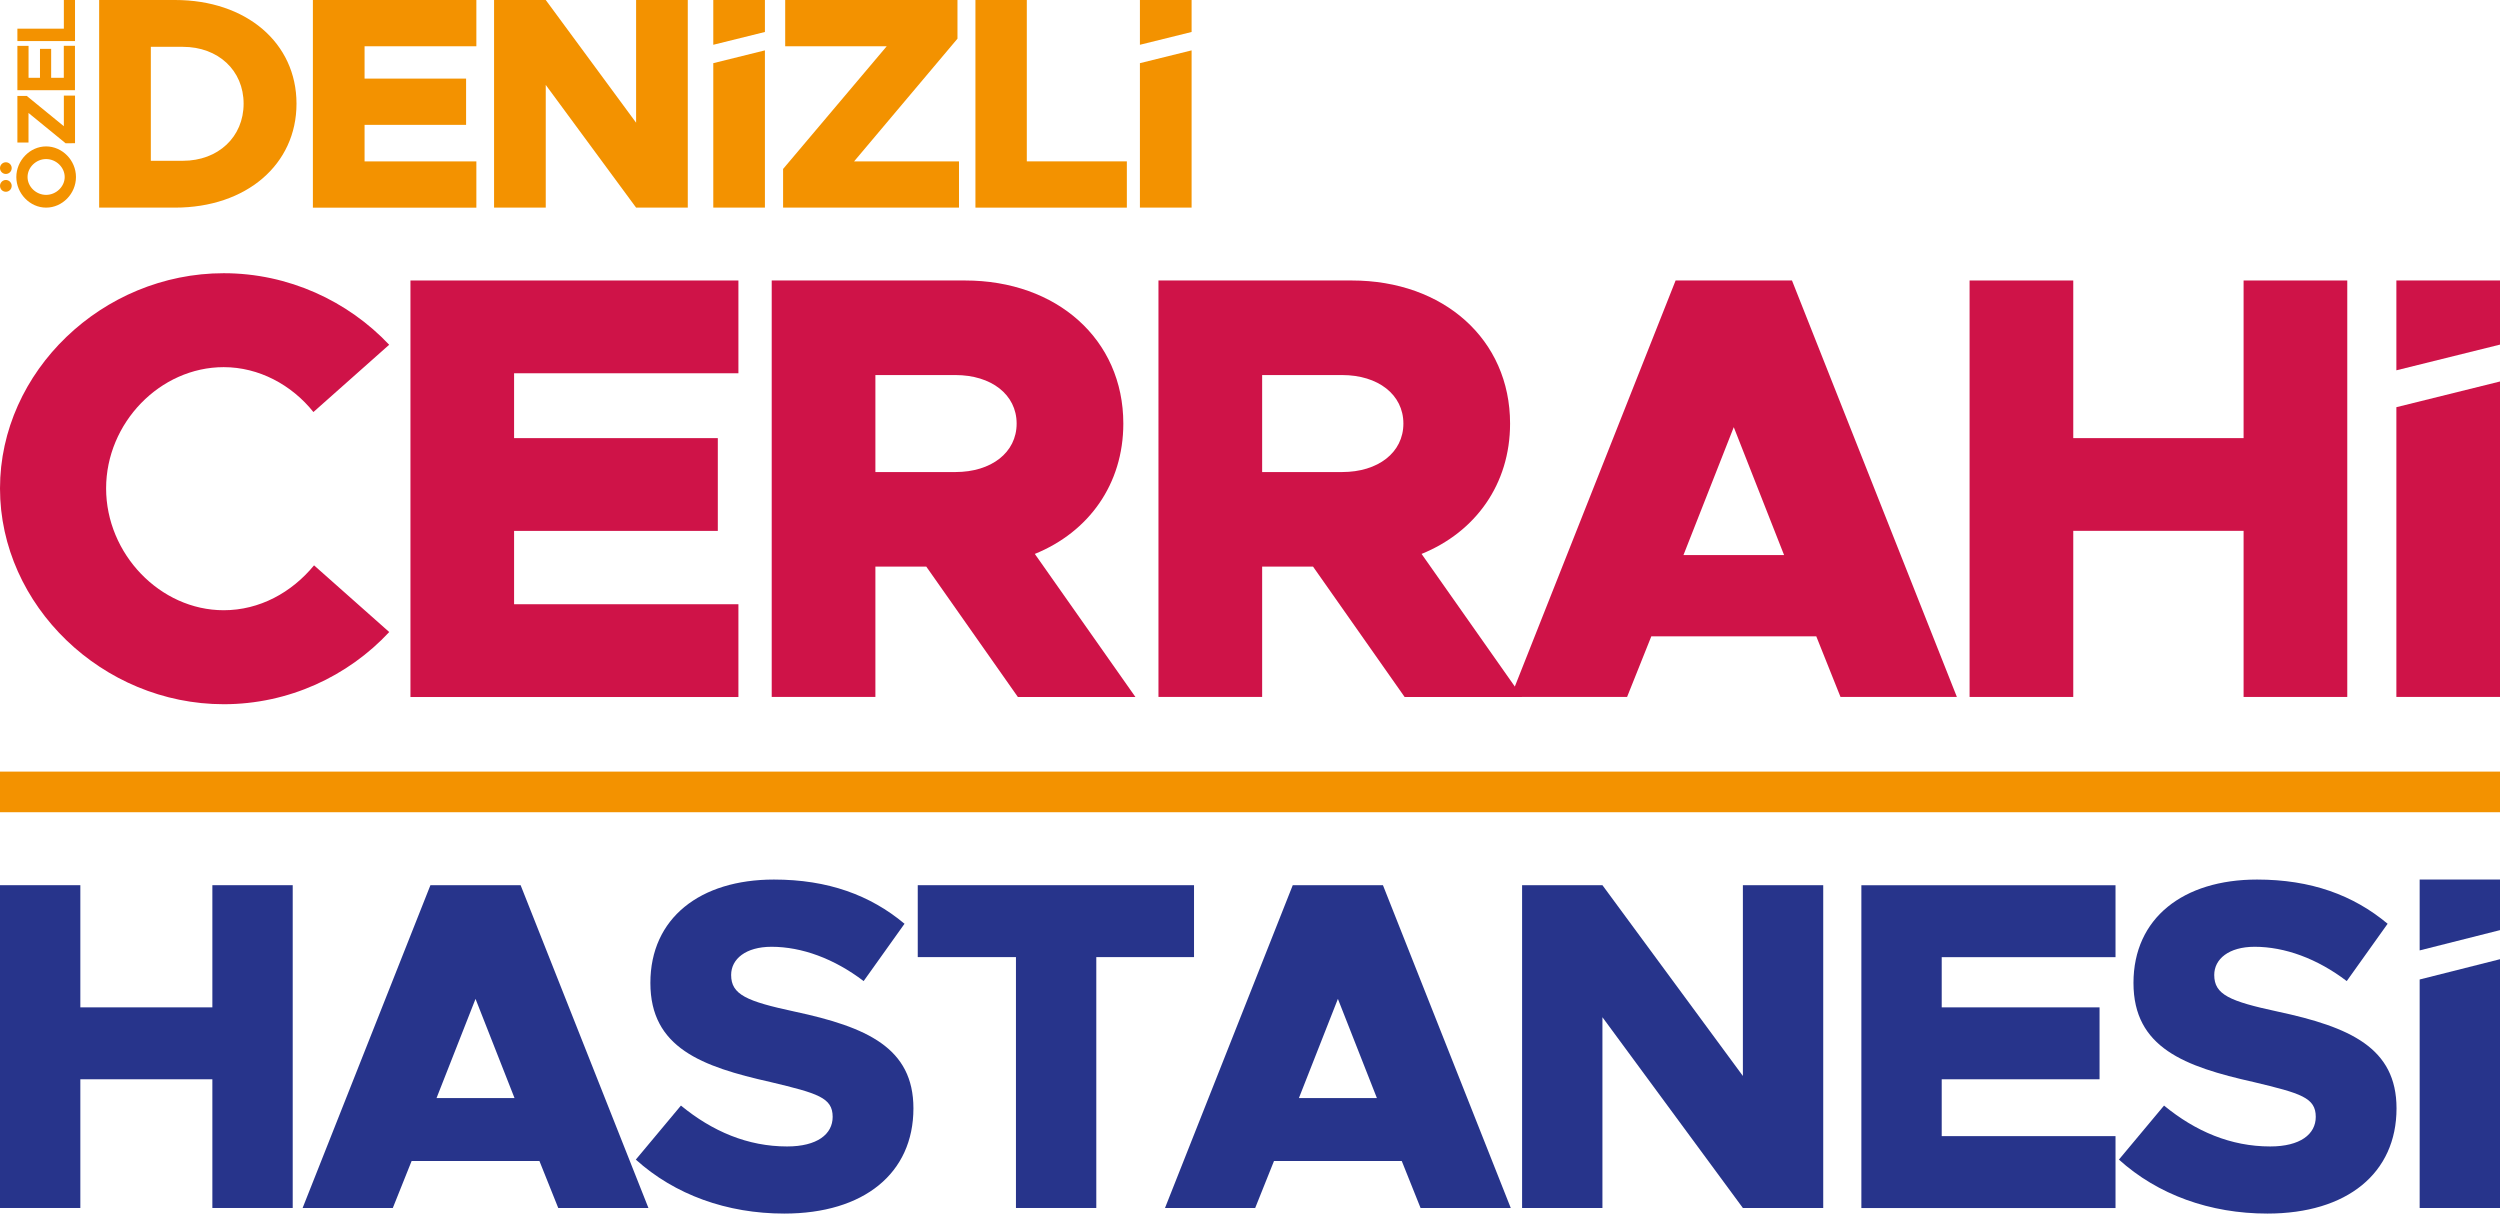 <?xml version="1.0" encoding="UTF-8"?>
<svg id="Layer_1" data-name="Layer 1" xmlns="http://www.w3.org/2000/svg" viewBox="0 0 474.53 230.36">
  <defs>
    <style>
      .cls-1 {
        fill: #f39200;
      }

      .cls-2 {
        fill: #cf1348;
      }

      .cls-3 {
        fill: #27348b;
      }
    </style>
  </defs>
  <rect class="cls-1" y="146.46" width="474.53" height="7.71"/>
  <g>
    <path class="cls-2" d="M0,92.71c0-22.21,19.45-40.85,42.46-40.85,12.31,0,23.59,5.29,31.41,13.58l-14.38,12.77c-4.14-5.18-10.36-8.52-17.03-8.52-12.08,0-22.32,10.59-22.32,23.01s10.24,23.13,22.32,23.13c6.79,0,12.89-3.34,17.15-8.52l14.27,12.66c-7.82,8.4-19.1,13.7-31.41,13.7C19.45,133.67,0,114.92,0,92.71Z"/>
    <path class="cls-2" d="M97.58,70.85v12.31h38.67v17.61h-38.67v13.92h42.58v17.61h-62.25V53.24h62.25v17.61h-42.58Z"/>
    <path class="cls-2" d="M193.2,132.29l-17.38-24.74h-9.66v24.74h-19.68V53.24h36.71c17.38,0,30.03,11.16,30.03,27.16,0,11.5-6.56,20.59-16.8,24.74l19.1,27.16h-22.33Zm-27.04-42.69h15.19c6.79,0,11.62-3.68,11.62-9.2s-4.83-9.21-11.62-9.21h-15.19v18.41Z"/>
    <path class="cls-2" d="M266.61,132.29l-17.38-24.74h-9.66v24.74h-19.68V53.24h36.71c17.38,0,30.03,11.16,30.03,27.16,0,11.5-6.56,20.59-16.8,24.74l19.1,27.16h-22.33Zm-27.04-42.69h15.19c6.79,0,11.62-3.68,11.62-9.2s-4.83-9.21-11.62-9.21h-15.19v18.41Z"/>
    <path class="cls-2" d="M344.74,120.78h-31.3l-4.6,11.51h-22.09l31.3-79.05h22.09l31.3,79.05h-22.09l-4.6-11.51Zm-6.1-15.42l-9.55-24.28-9.55,24.28h19.1Z"/>
    <path class="cls-2" d="M445.54,53.24v79.05h-19.68v-31.53h-32.33v31.53h-19.68V53.24h19.68v29.92h32.33v-29.92h19.68Z"/>
    <g>
      <polygon class="cls-2" points="474.53 65.41 474.53 53.24 454.86 53.24 454.86 70.29 474.53 65.41"/>
      <polygon class="cls-2" points="454.86 77.29 454.86 132.29 474.53 132.29 474.53 72.41 454.86 77.29"/>
    </g>
  </g>
  <g>
    <path class="cls-3" d="M55.56,168.02v61.27h-15.25v-24.43H15.25v24.43H0v-61.27H15.25v23.19h25.06v-23.19h15.25Z"/>
    <path class="cls-3" d="M102.39,220.37h-24.26l-3.57,8.92h-17.12l24.26-61.27h17.12l24.26,61.27h-17.12l-3.57-8.92Zm-4.73-11.95l-7.4-18.82-7.4,18.82h14.8Z"/>
    <path class="cls-3" d="M120.69,220.1l8.56-10.25c5.97,4.9,12.67,7.76,20.15,7.76,5.71,0,8.65-2.32,8.65-5.62,0-3.66-2.85-4.46-11.77-6.6-13.11-2.94-22.83-6.51-22.83-18.82s9.45-19.62,23.45-19.62c10.26,0,18.28,2.95,24.79,8.39l-7.76,10.88c-5.62-4.28-11.77-6.51-17.48-6.51-4.9,0-7.67,2.32-7.67,5.35,0,3.74,2.94,4.99,12.04,6.95,13.73,2.94,22.56,6.87,22.56,18.37,0,12.3-9.37,19.97-24.52,19.97-10.88,0-20.78-3.57-28.18-10.25Z"/>
    <path class="cls-3" d="M192.84,181.67h-18.64v-13.65h52.44v13.65h-18.55v47.62h-15.25v-47.62Z"/>
    <path class="cls-3" d="M266.07,220.37h-24.25l-3.57,8.92h-17.12l24.25-61.27h17.12l24.26,61.27h-17.12l-3.57-8.92Zm-4.72-11.95l-7.4-18.82-7.4,18.82h14.81Z"/>
    <path class="cls-3" d="M288.91,168.02h15.25l26.66,36.21v-36.21h15.25v61.27h-15.25l-26.66-36.21v36.21h-15.25v-61.27Z"/>
    <path class="cls-3" d="M368.56,181.67v9.54h29.96v13.65h-29.96v10.79h32.99v13.65h-48.24v-61.27h48.24v13.65h-32.99Z"/>
    <path class="cls-3" d="M402.2,220.1l8.56-10.25c5.97,4.9,12.67,7.76,20.15,7.76,5.71,0,8.65-2.32,8.65-5.62,0-3.66-2.85-4.46-11.77-6.6-13.11-2.94-22.83-6.51-22.83-18.82s9.45-19.62,23.45-19.62c10.26,0,18.28,2.95,24.79,8.39l-7.76,10.88c-5.62-4.28-11.77-6.51-17.48-6.51-4.9,0-7.67,2.32-7.67,5.35,0,3.74,2.94,4.99,12.04,6.95,13.73,2.94,22.56,6.87,22.56,18.37,0,12.3-9.37,19.97-24.52,19.97-10.88,0-20.78-3.57-28.18-10.25Z"/>
    <g>
      <polygon class="cls-3" points="474.53 176.55 474.53 166.95 459.28 166.95 459.28 180.4 474.53 176.55"/>
      <polygon class="cls-3" points="459.28 185.92 459.28 229.29 474.53 229.29 474.53 182.07 459.28 185.92"/>
    </g>
  </g>
  <g>
    <g>
      <path class="cls-1" d="M1.11,33.02c-.6,0-1.11-.49-1.11-1.11s.51-1.11,1.11-1.11,1.11,.49,1.11,1.11-.51,1.11-1.11,1.11Zm0,3.38c-.6,0-1.11-.48-1.11-1.13,0-.6,.51-1.11,1.11-1.11s1.11,.51,1.11,1.11c0,.65-.51,1.13-1.11,1.13Zm7.64,3.01c-3.07,0-5.65-2.68-5.65-5.81s2.58-5.81,5.65-5.81,5.67,2.64,5.67,5.81-2.59,5.81-5.67,5.81Zm0-9.22c-1.89,0-3.52,1.56-3.52,3.41s1.63,3.39,3.52,3.39,3.53-1.56,3.53-3.39-1.62-3.41-3.53-3.41Z"/>
      <path class="cls-1" d="M12.45,27.19l-7.04-5.75v5.62H3.3v-8.85h1.78l7.04,5.75v-5.81h2.12v9.03l-1.78,.02Z"/>
      <path class="cls-1" d="M5.41,14.77h2.18v-5.49h2.12v5.49h2.4v-6.07h2.12v8.42H3.3V8.71h2.12v6.07Z"/>
      <path class="cls-1" d="M12.12,0h2.12V7.8H3.3v-2.36H12.12V0Z"/>
    </g>
    <g>
      <path class="cls-1" d="M18.82,0h14.4C46.75,0,56.28,8.14,56.28,19.68s-9.52,19.73-23.06,19.73h-14.4V0Zm15.89,30.52c6.71,0,11.53-4.53,11.53-10.84s-4.82-10.79-11.53-10.79h-6.08V30.52h6.08Z"/>
      <path class="cls-1" d="M69.2,8.78v6.14h19.27v8.78h-19.27v6.94h21.22v8.78h-31.03V0h31.03V8.78h-21.22Z"/>
      <path class="cls-1" d="M93.78,0h9.81l17.15,23.29V0h9.81V39.41h-9.81l-17.15-23.29v23.29h-9.81V0Z"/>
      <path class="cls-1" d="M148.64,32.07l19.67-23.29h-19.27V0h32.7V7.34l-19.62,23.29h19.91v8.78h-33.39v-7.34Z"/>
      <path class="cls-1" d="M213.89,30.63v8.78h-28.74V0h9.75V30.63h18.99Z"/>
      <g>
        <polygon class="cls-1" points="226.18 6.07 226.18 0 216.37 0 216.37 8.5 226.18 6.07"/>
        <polygon class="cls-1" points="216.37 11.99 216.37 39.41 226.18 39.41 226.18 9.56 216.37 11.99"/>
      </g>
      <g>
        <polygon class="cls-1" points="145.19 6.07 145.19 0 135.39 0 135.39 8.5 145.19 6.07"/>
        <polygon class="cls-1" points="135.39 11.99 135.39 39.41 145.19 39.41 145.19 9.56 135.39 11.99"/>
      </g>
    </g>
  </g>
</svg>